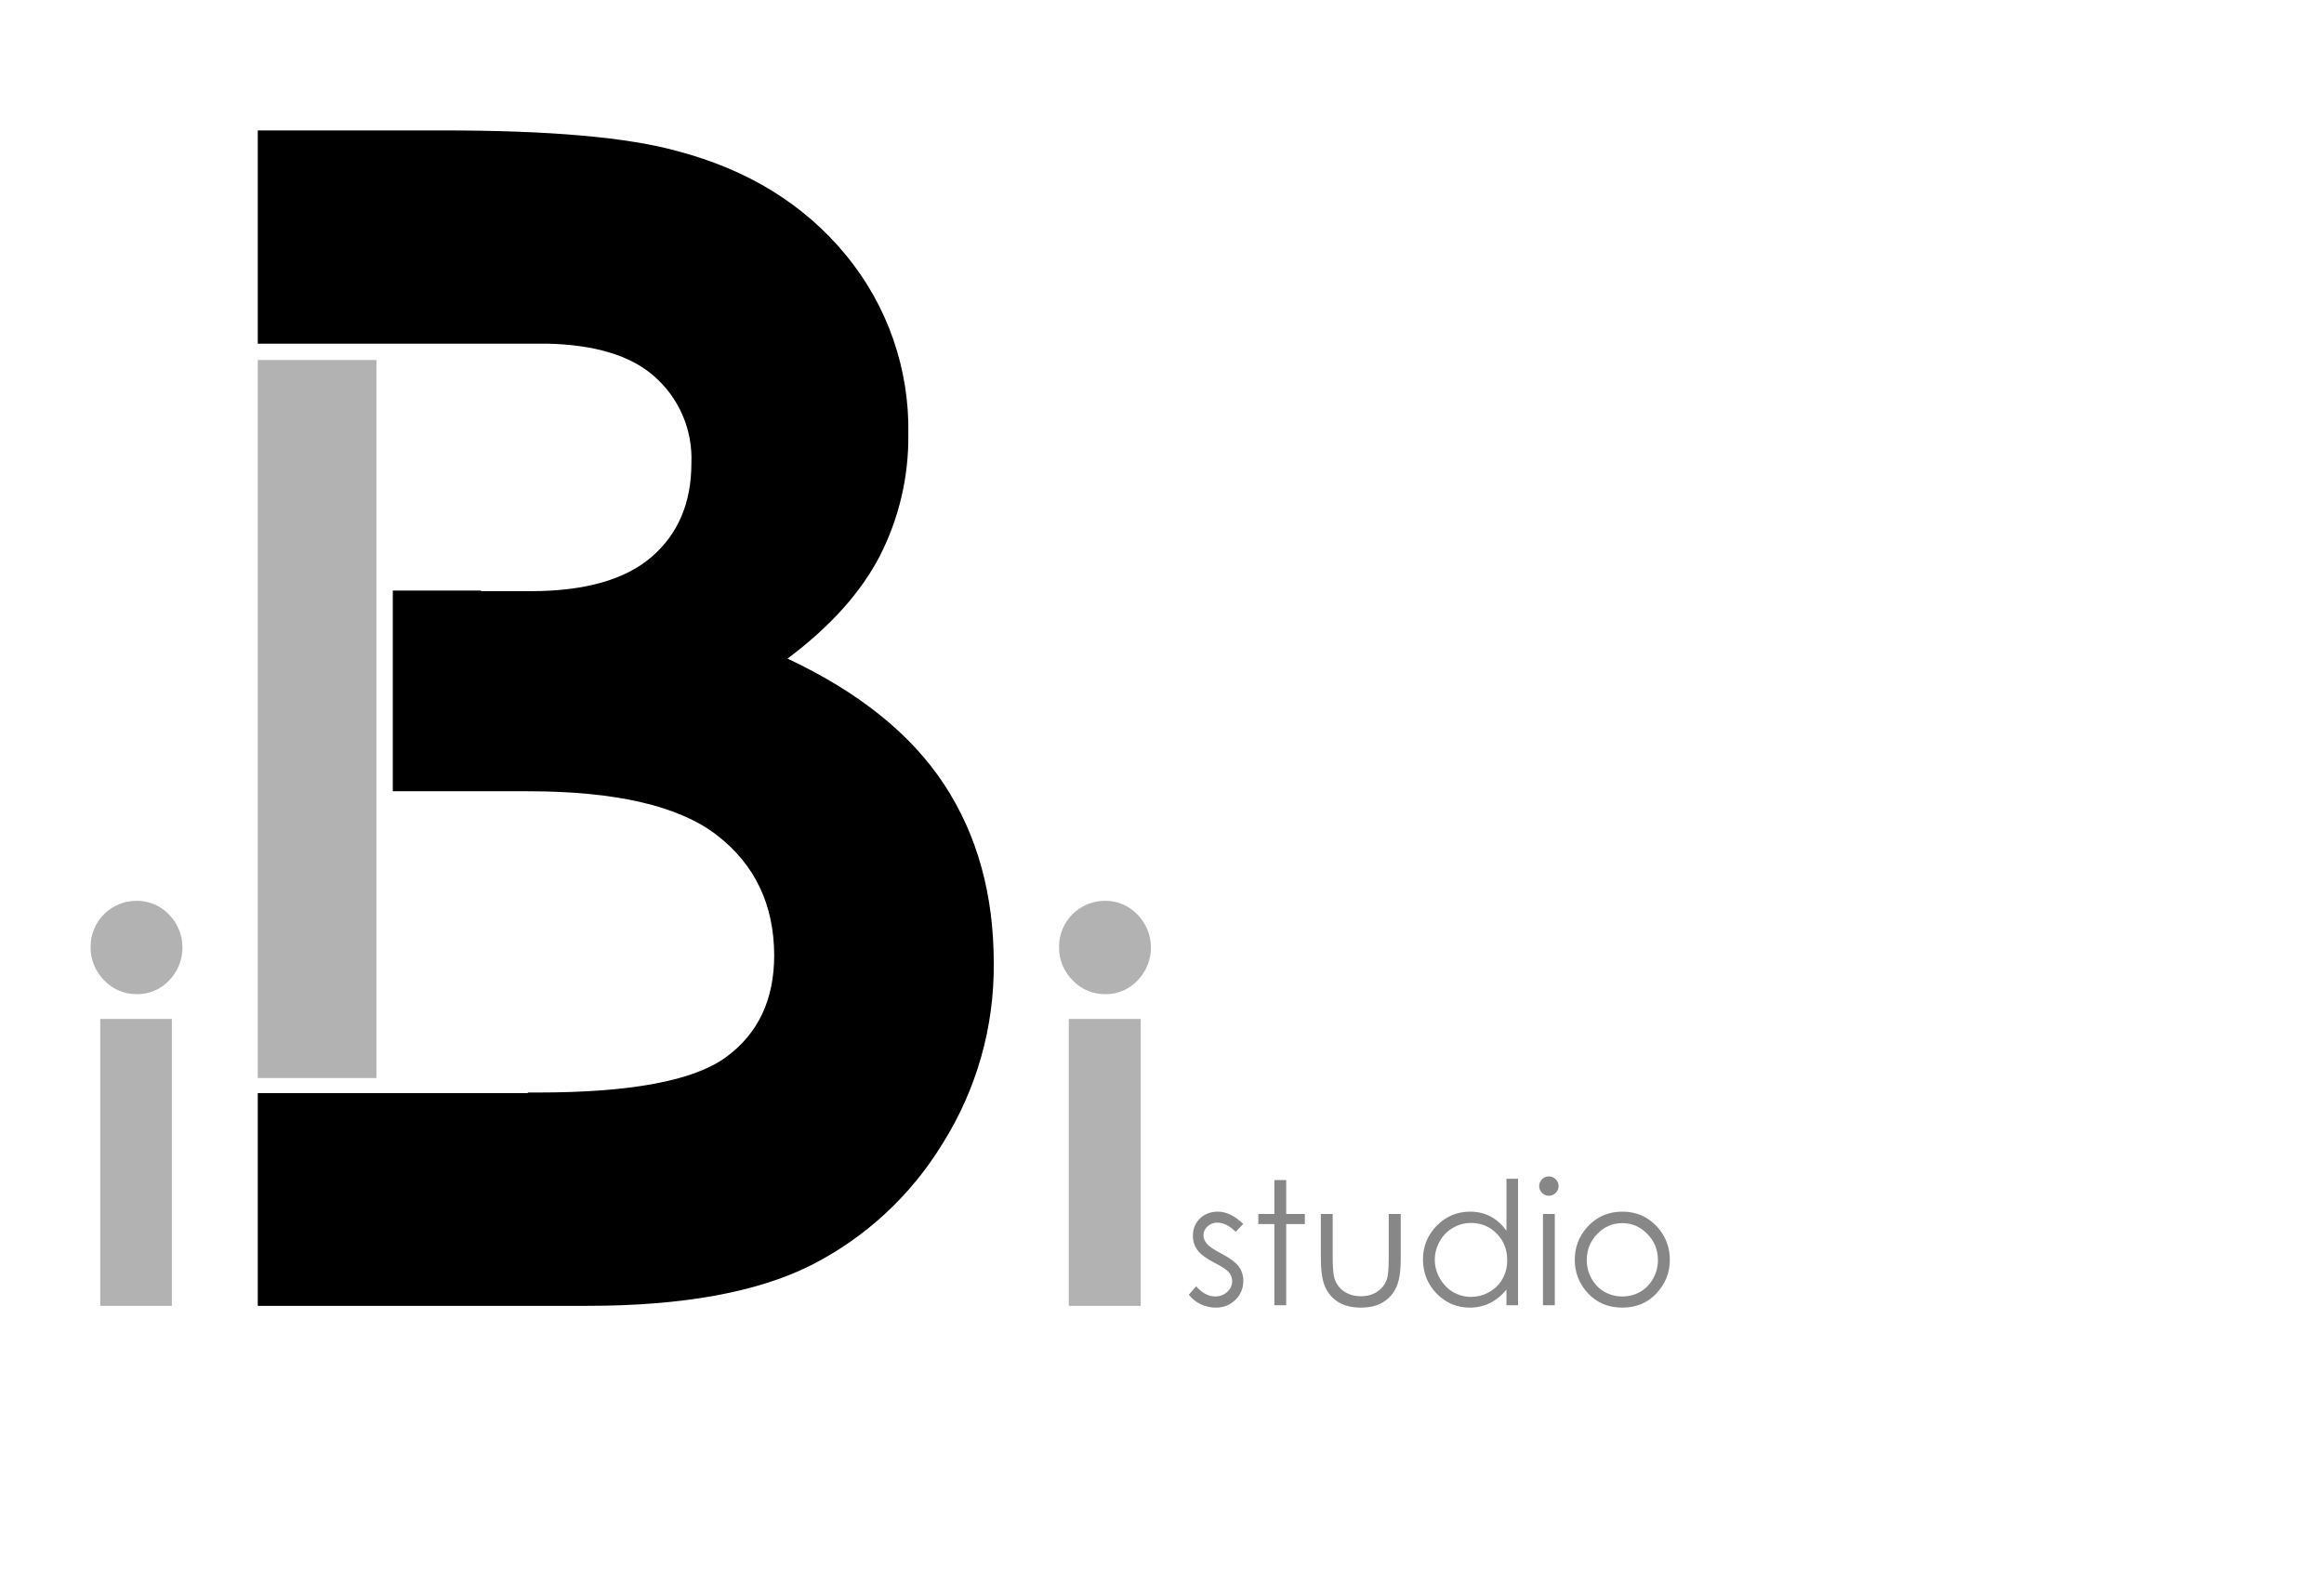 <svg width="284" height="195" viewBox="0 0 284 195" fill="none" xmlns="http://www.w3.org/2000/svg">
<path d="M16.65 110.09C17.397 110.075 18.139 110.217 18.828 110.506C19.517 110.796 20.137 111.226 20.65 111.77C21.707 112.847 22.299 114.296 22.299 115.805C22.299 117.314 21.707 118.763 20.65 119.84C20.147 120.373 19.539 120.795 18.864 121.081C18.189 121.367 17.463 121.509 16.73 121.5C15.983 121.509 15.242 121.364 14.553 121.073C13.865 120.782 13.244 120.352 12.73 119.81C12.19 119.272 11.765 118.631 11.479 117.925C11.194 117.218 11.055 116.462 11.07 115.7C11.069 114.964 11.213 114.234 11.493 113.554C11.774 112.873 12.187 112.255 12.707 111.734C13.227 111.213 13.845 110.799 14.525 110.517C15.205 110.235 15.934 110.09 16.67 110.09H16.65ZM12.25 124.53H21V159.59H12.25V124.53Z" fill="#B2B2B2"/>
<path d="M135 110.09C135.747 110.076 136.489 110.218 137.178 110.507C137.866 110.797 138.487 111.227 139 111.77C140.057 112.847 140.65 114.296 140.65 115.805C140.65 117.314 140.057 118.763 139 119.84C138.497 120.373 137.889 120.795 137.214 121.081C136.539 121.367 135.813 121.509 135.08 121.5C134.333 121.511 133.591 121.366 132.903 121.075C132.214 120.784 131.594 120.353 131.08 119.81C130.54 119.273 130.115 118.631 129.829 117.925C129.544 117.219 129.405 116.462 129.42 115.7C129.419 114.965 129.562 114.236 129.843 113.556C130.123 112.876 130.534 112.258 131.053 111.737C131.572 111.216 132.189 110.803 132.868 110.52C133.547 110.238 134.275 110.091 135.01 110.09H135ZM130.61 124.53H139.4V159.59H130.61V124.53Z" fill="#B2B2B2"/>
<path d="M151.928 149.584L151.006 150.538C150.24 149.792 149.491 149.42 148.76 149.42C148.295 149.42 147.895 149.574 147.56 149.881C147.232 150.189 147.068 150.548 147.068 150.958C147.068 151.32 147.205 151.666 147.478 151.994C147.752 152.329 148.326 152.722 149.201 153.173C150.267 153.727 150.992 154.26 151.375 154.772C151.751 155.292 151.939 155.876 151.939 156.526C151.939 157.442 151.617 158.218 150.975 158.854C150.332 159.489 149.529 159.807 148.565 159.807C147.923 159.807 147.307 159.667 146.719 159.387C146.138 159.106 145.656 158.72 145.274 158.228L146.176 157.203C146.907 158.03 147.683 158.443 148.504 158.443C149.078 158.443 149.567 158.259 149.97 157.89C150.373 157.521 150.575 157.086 150.575 156.587C150.575 156.177 150.442 155.812 150.175 155.49C149.908 155.176 149.307 154.779 148.37 154.301C147.365 153.781 146.682 153.269 146.32 152.763C145.957 152.257 145.776 151.679 145.776 151.03C145.776 150.182 146.063 149.478 146.637 148.917C147.219 148.357 147.95 148.077 148.832 148.077C149.857 148.077 150.889 148.579 151.928 149.584ZM155.733 144.221H157.178V148.364H159.455V149.594H157.178V159.52H155.733V149.594H153.774V148.364H155.733V144.221ZM161.413 148.364H162.859V153.573C162.859 154.844 162.927 155.719 163.064 156.198C163.269 156.881 163.659 157.421 164.233 157.818C164.814 158.214 165.505 158.413 166.304 158.413C167.104 158.413 167.781 158.221 168.335 157.838C168.895 157.449 169.281 156.939 169.493 156.311C169.637 155.88 169.709 154.967 169.709 153.573V148.364H171.175V153.839C171.175 155.377 170.994 156.536 170.632 157.315C170.276 158.095 169.736 158.707 169.011 159.151C168.294 159.588 167.391 159.807 166.304 159.807C165.218 159.807 164.308 159.588 163.577 159.151C162.852 158.707 162.309 158.091 161.947 157.305C161.591 156.512 161.413 155.323 161.413 153.737V148.364ZM185.51 144.057V159.52H184.095V157.603C183.493 158.334 182.817 158.884 182.065 159.253C181.32 159.623 180.503 159.807 179.614 159.807C178.035 159.807 176.685 159.236 175.564 158.095C174.449 156.946 173.892 155.552 173.892 153.911C173.892 152.305 174.456 150.931 175.584 149.789C176.712 148.647 178.069 148.077 179.655 148.077C180.571 148.077 181.398 148.271 182.136 148.661C182.882 149.051 183.534 149.635 184.095 150.415V144.057H185.51ZM179.768 149.461C178.968 149.461 178.23 149.659 177.553 150.056C176.876 150.445 176.336 150.996 175.933 151.707C175.536 152.417 175.338 153.169 175.338 153.962C175.338 154.749 175.54 155.5 175.943 156.218C176.346 156.936 176.886 157.497 177.563 157.9C178.247 158.296 178.978 158.495 179.758 158.495C180.544 158.495 181.289 158.296 181.993 157.9C182.697 157.503 183.237 156.967 183.613 156.29C183.996 155.613 184.187 154.851 184.187 154.003C184.187 152.711 183.76 151.631 182.906 150.763C182.058 149.895 181.012 149.461 179.768 149.461ZM189.273 143.77C189.601 143.77 189.882 143.886 190.114 144.119C190.346 144.351 190.463 144.631 190.463 144.959C190.463 145.281 190.346 145.558 190.114 145.79C189.882 146.022 189.601 146.139 189.273 146.139C188.952 146.139 188.675 146.022 188.443 145.79C188.21 145.558 188.094 145.281 188.094 144.959C188.094 144.631 188.21 144.351 188.443 144.119C188.675 143.886 188.952 143.77 189.273 143.77ZM188.555 148.364H190.001V159.52H188.555V148.364ZM198.256 148.077C199.971 148.077 201.393 148.699 202.521 149.943C203.547 151.078 204.059 152.421 204.059 153.973C204.059 155.531 203.516 156.895 202.429 158.064C201.349 159.226 199.958 159.807 198.256 159.807C196.547 159.807 195.149 159.226 194.062 158.064C192.982 156.895 192.442 155.531 192.442 153.973C192.442 152.428 192.954 151.088 193.98 149.953C195.108 148.702 196.533 148.077 198.256 148.077ZM198.256 149.481C197.066 149.481 196.044 149.922 195.19 150.804C194.335 151.686 193.908 152.752 193.908 154.003C193.908 154.81 194.103 155.562 194.492 156.259C194.882 156.957 195.408 157.497 196.072 157.879C196.735 158.255 197.463 158.443 198.256 158.443C199.049 158.443 199.777 158.255 200.44 157.879C201.103 157.497 201.629 156.957 202.019 156.259C202.408 155.562 202.603 154.81 202.603 154.003C202.603 152.752 202.173 151.686 201.311 150.804C200.457 149.922 199.438 149.481 198.256 149.481Z" fill="#878787"/>
<path d="M115.38 95.87C111.34 89.717 104.96 84.59 96.24 80.49C101.453 76.583 105.213 72.4 107.52 67.94C109.871 63.333 111.065 58.222 111 53.05C111.151 45.08 108.444 37.318 103.37 31.17C98.283 24.99 91.437 20.76 82.83 18.48C76.763 16.78 67.18 15.933 54.08 15.94H31.5V42H66.88C72.65 42.13 77.01 43.43 79.88 45.93C81.407 47.247 82.615 48.894 83.414 50.745C84.212 52.597 84.58 54.605 84.49 56.62C84.49 61.44 82.873 65.25 79.64 68.05C76.407 70.85 71.457 72.25 64.79 72.25H58.79V72.17H48V96.7H64.5C75.273 96.7 82.977 98.49 87.61 102.07C92.243 105.65 94.577 110.533 94.61 116.72C94.61 122.187 92.637 126.353 88.69 129.22C84.743 132.087 77.077 133.52 65.69 133.52H64.5V133.59H31.5V159.59H71.77C83.37 159.59 92.463 157.947 99.05 154.66C105.71 151.298 111.297 146.14 115.18 139.77C119.34 133.166 121.513 125.505 121.44 117.7C121.44 109.3 119.42 102.023 115.38 95.87Z" fill="black"/>
<path d="M46 44H31.5V131.75H46V44Z" fill="#B2B2B2"/>
</svg>
